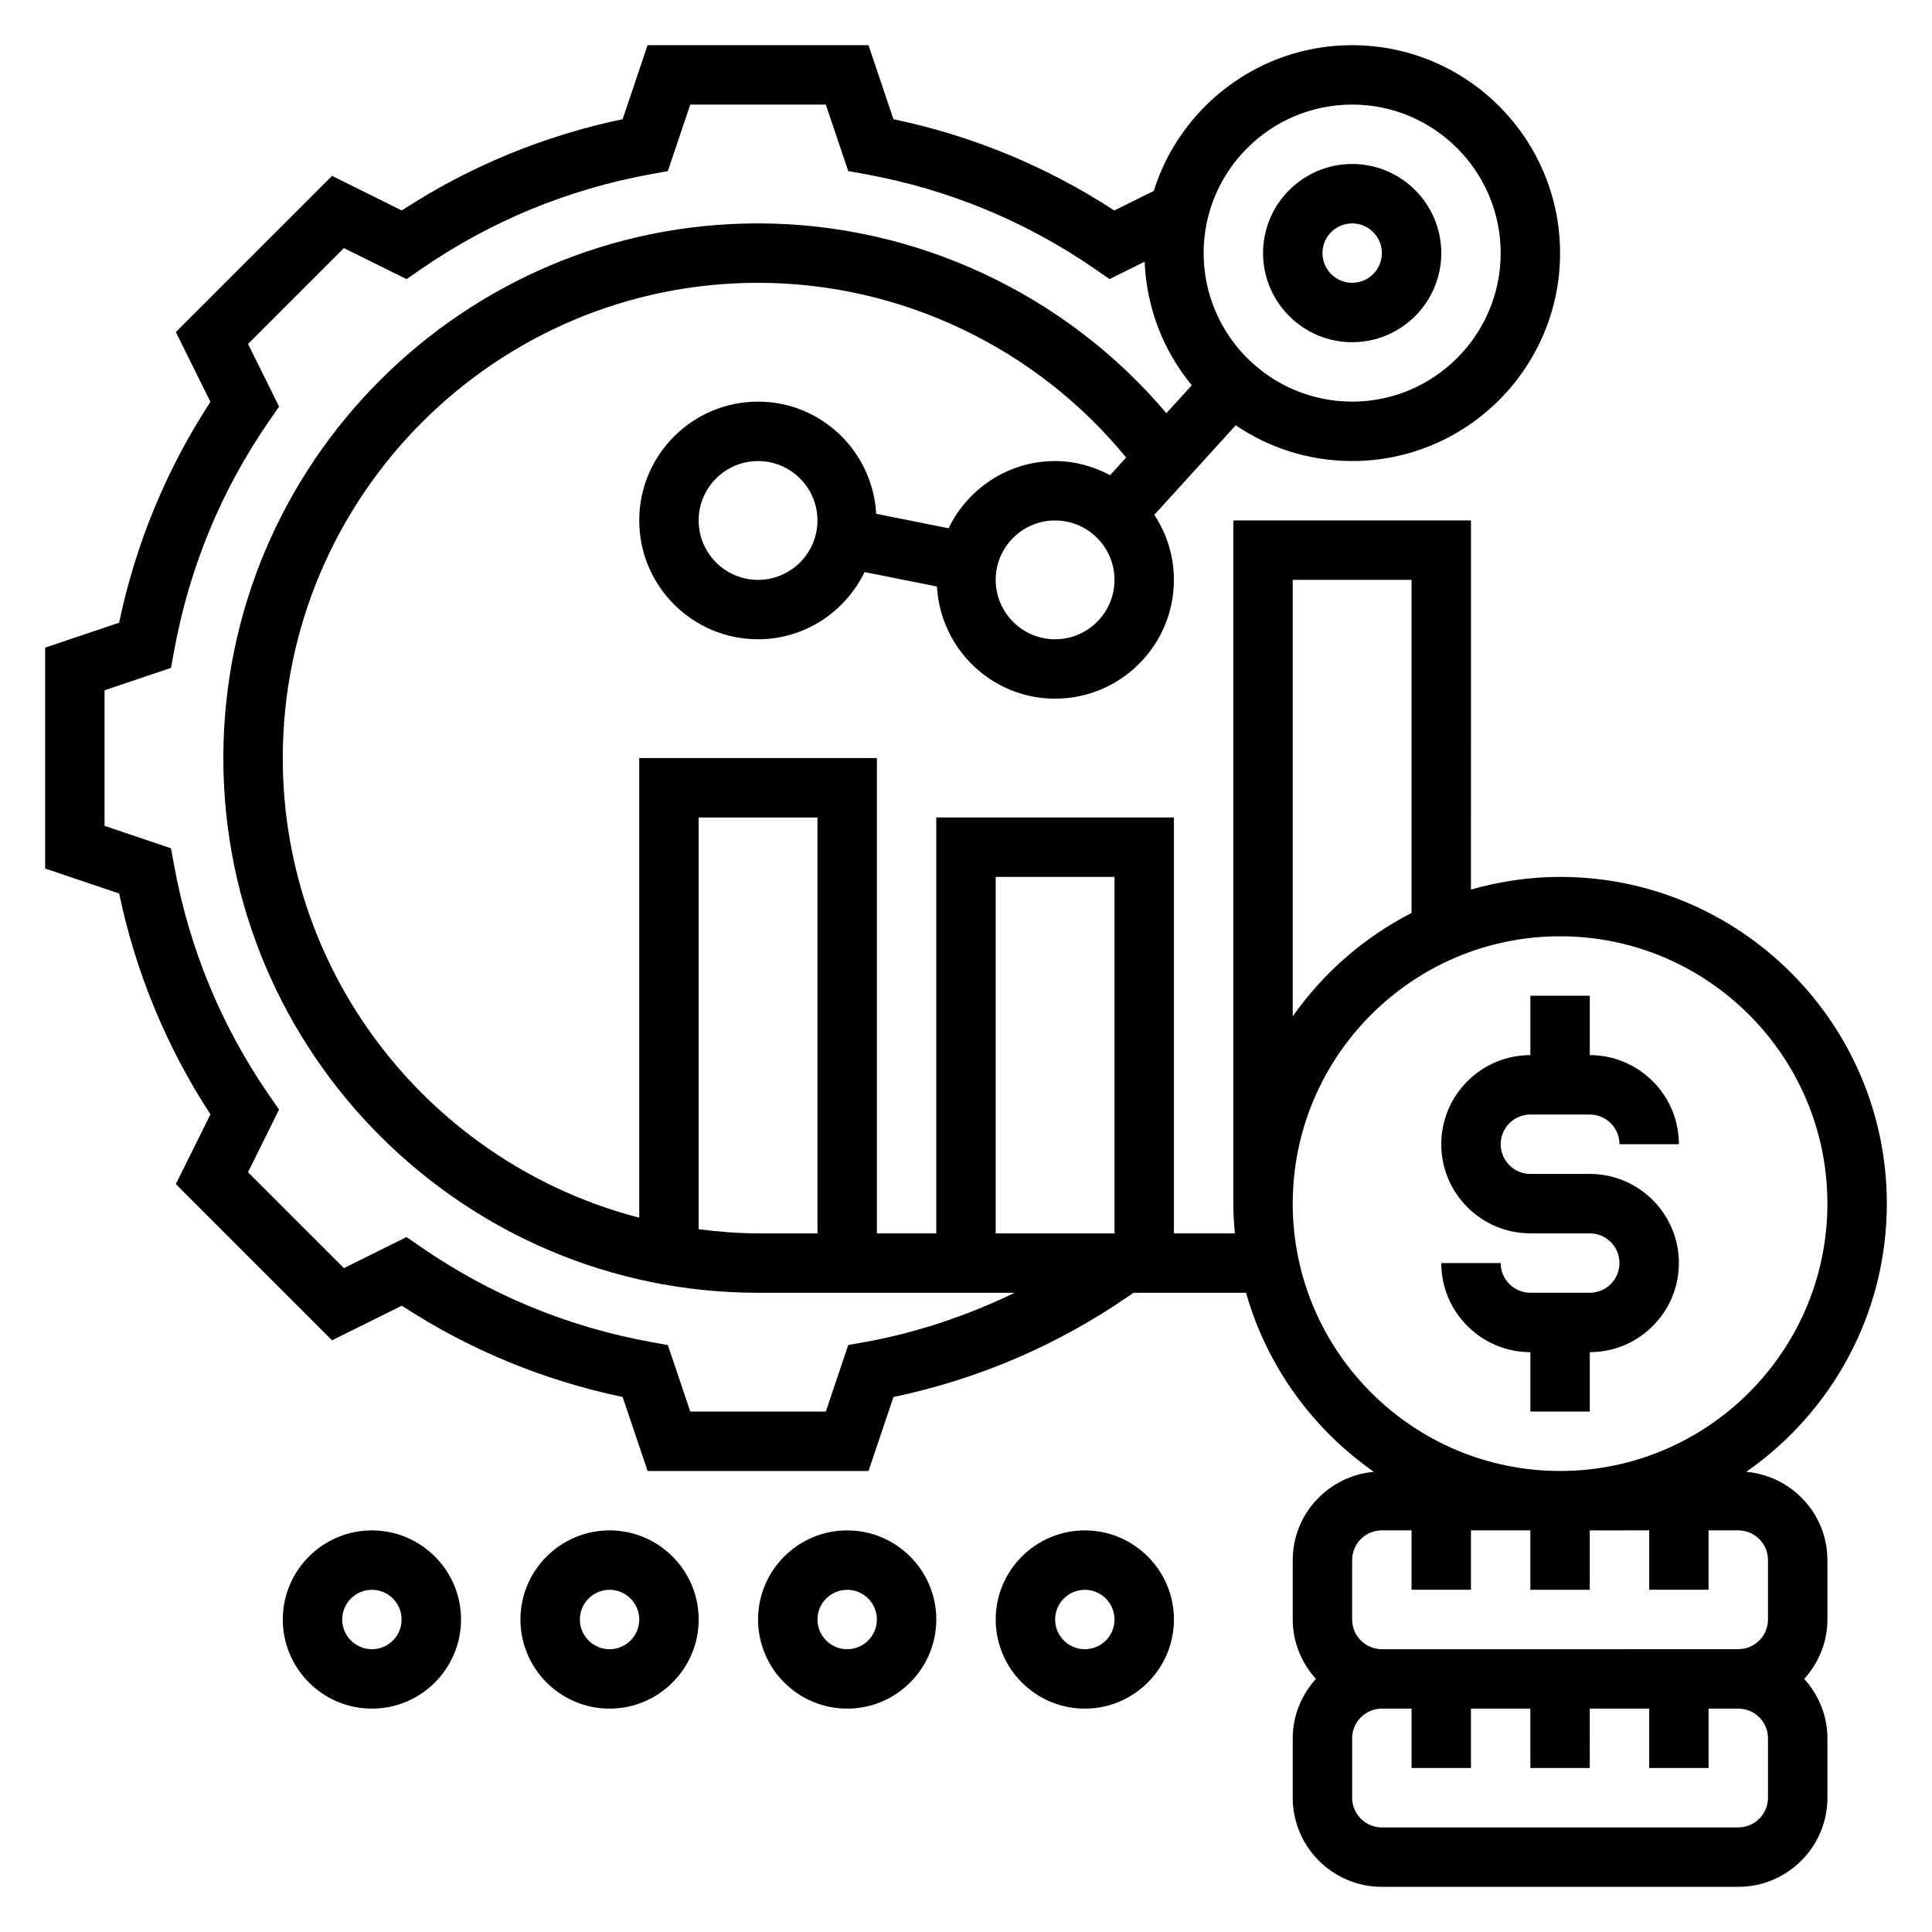 <?xml version="1.0" encoding="UTF-8"?>
<!-- Uploaded to: ICON Repo, www.iconrepo.com, Generator: ICON Repo Mixer Tools -->
<svg fill="#000000" width="800px" height="800px" version="1.1" viewBox="144 144 512 512" xmlns="http://www.w3.org/2000/svg">
 <g>
  <path d="m565.31 518.08v-15.742c13.02 0 23.617-10.598 23.617-23.617s-10.598-23.617-23.617-23.617h-15.742c-4.336 0-7.871-3.527-7.871-7.871s3.535-7.871 7.871-7.871h15.742c4.336 0 7.871 3.527 7.871 7.871h15.742c0-13.02-10.598-23.617-23.617-23.617v-15.742h-15.742v15.742c-13.02 0-23.617 10.598-23.617 23.617s10.598 23.617 23.617 23.617h15.742c4.336 0 7.871 3.527 7.871 7.871s-3.535 7.871-7.871 7.871h-15.742c-4.336 0-7.871-3.527-7.871-7.871h-15.742c0 13.02 10.598 23.617 23.617 23.617v15.742z"/>
  <path d="m606.78 534.04c22.48-15.656 37.25-41.652 37.25-71.059 0-47.742-38.848-86.594-86.594-86.594-8.195 0-16.098 1.219-23.617 3.352l0.004-97.816h-62.977v181.05c0 2.66 0.164 5.273 0.402 7.871l-16.148 0.004v-110.21h-62.977v110.21h-15.742v-125.95h-62.977v121.8c-54.23-14.035-94.465-63.246-94.465-121.8 0-69.445 56.504-125.95 125.95-125.95 37.777 0 73.73 17.191 97.551 46.305l-4.25 4.676c-4.379-2.316-9.289-3.746-14.582-3.746-12.445 0-23.121 7.312-28.23 17.812l-19.176-3.832c-0.934-16.531-14.555-29.727-31.312-29.727-17.367 0-31.488 14.121-31.488 31.488 0 17.367 14.121 31.488 31.488 31.488 12.445 0 23.121-7.312 28.23-17.812l19.176 3.832c0.938 16.531 14.555 29.723 31.312 29.723 17.367 0 31.488-14.121 31.488-31.488 0-6.359-1.93-12.273-5.188-17.23l21.57-23.727c8.809 5.977 19.43 9.473 30.852 9.473 30.387 0 55.105-24.727 55.105-55.105 0-30.379-24.719-55.105-55.105-55.105-24.648 0-45.555 16.262-52.578 38.621l-10.453 5.188c-17.879-11.66-37.535-19.789-58.527-24.191l-6.613-19.617h-58.543l-6.613 19.609c-20.988 4.41-40.637 12.523-58.527 24.191l-18.48-9.164-41.398 41.391 9.164 18.492c-11.66 17.879-19.781 37.527-24.199 58.535l-19.602 6.606v58.535l19.609 6.613c4.418 21.012 12.539 40.652 24.199 58.535l-9.172 18.484 41.391 41.391 18.492-9.164c17.895 11.668 37.543 19.789 58.527 24.191l6.613 19.613h58.543l6.613-19.609c22.516-4.731 43.477-13.73 62.379-26.773l1.23-0.852h29.82c5.535 19.469 17.672 36.148 33.891 47.445-12.023 1.086-21.512 11.109-21.512 23.402v15.742c0 6.07 2.371 11.555 6.141 15.742-3.777 4.188-6.141 9.676-6.141 15.742v15.742c0 13.02 10.598 23.617 23.617 23.617h94.465c13.02 0 23.617-10.598 23.617-23.617v-15.742c0-6.07-2.371-11.555-6.141-15.742 3.777-4.188 6.141-9.676 6.141-15.742v-15.742c0-12.293-9.488-22.316-21.508-23.402zm-198.91-157.65h31.488v94.465h-31.488zm-78.723-15.746h31.488v110.21h-15.742c-5.344 0-10.57-0.441-15.742-1.094zm15.746-62.973c-8.684 0-15.742-7.062-15.742-15.742 0-8.684 7.062-15.742 15.742-15.742 8.684 0 15.742 7.062 15.742 15.742s-7.059 15.742-15.742 15.742zm78.719 15.742c-8.684 0-15.742-7.062-15.742-15.742 0-8.684 7.062-15.742 15.742-15.742 8.684 0 15.742 7.062 15.742 15.742 0.004 8.68-7.059 15.742-15.742 15.742zm78.723-141.7c21.703 0 39.359 17.656 39.359 39.359 0 21.703-17.656 39.359-39.359 39.359-21.703 0-39.359-17.656-39.359-39.359 0-21.703 17.656-39.359 39.359-39.359zm-128.98 327.91-4.566 0.828-5.934 17.625h-35.922l-5.945-17.617-4.566-0.828c-22.043-4.031-42.516-12.492-60.867-25.168l-3.816-2.629-16.602 8.227-25.41-25.41 8.227-16.609-2.637-3.809c-12.66-18.324-21.129-38.809-25.168-60.867l-0.836-4.566-17.605-5.941v-35.93l17.609-5.934 0.836-4.566c4.039-22.066 12.5-42.539 25.168-60.867l2.637-3.809-8.227-16.609 25.402-25.402 16.602 8.227 3.816-2.629c18.352-12.676 38.832-21.145 60.867-25.168l4.566-0.828 5.941-17.633h35.922l5.945 17.617 4.566 0.828c22.059 4.031 42.531 12.5 60.867 25.16l3.809 2.637 9.305-4.606c0.512 12.406 5.078 23.781 12.492 32.754l-6.723 7.391c-26.781-31.645-66.504-50.293-108.22-50.293-78.129 0-141.7 63.566-141.7 141.7 0 78.129 63.566 141.7 141.7 141.7h68.031c-12.504 6-25.68 10.504-39.566 13.035zm113.23-201.96h31.488v88.277c-12.594 6.465-23.402 15.895-31.488 27.402zm0 165.31c0-39.07 31.789-70.848 70.848-70.848 39.062 0 70.848 31.781 70.848 70.848 0 39.07-31.789 70.848-70.848 70.848s-70.848-31.781-70.848-70.848zm15.746 94.461c0-4.344 3.535-7.871 7.871-7.871h7.871v15.742h15.742v-15.742h15.734l0.012 15.746h15.742l-0.008-15.742 15.754-0.004v15.742h15.742v-15.742h7.871c4.336 0 7.871 3.527 7.871 7.871v15.742c0 4.344-3.535 7.871-7.871 7.871l-94.461 0.004c-4.336 0-7.871-3.527-7.871-7.871zm110.21 62.977c0 4.344-3.535 7.871-7.871 7.871l-94.465 0.004c-4.336 0-7.871-3.527-7.871-7.871v-15.742c0-4.344 3.535-7.871 7.871-7.871h7.871v15.742h15.742v-15.742h15.734l0.012 15.738h15.742l-0.008-15.742h15.754v15.742h15.742v-15.742h7.871c4.336 0 7.871 3.527 7.871 7.871z"/>
  <path d="m502.34 234.69c13.02 0 23.617-10.598 23.617-23.617 0-13.02-10.598-23.617-23.617-23.617-13.02 0-23.617 10.598-23.617 23.617 0 13.02 10.598 23.617 23.617 23.617zm0-31.488c4.336 0 7.871 3.527 7.871 7.871s-3.535 7.871-7.871 7.871c-4.336 0-7.871-3.527-7.871-7.871-0.004-4.348 3.531-7.871 7.871-7.871z"/>
  <path d="m242.56 549.57c-13.02 0-23.617 10.598-23.617 23.617 0 13.02 10.598 23.617 23.617 23.617 13.02 0 23.617-10.598 23.617-23.617 0-13.02-10.598-23.617-23.617-23.617zm0 31.488c-4.336 0-7.871-3.527-7.871-7.871s3.535-7.871 7.871-7.871c4.336 0 7.871 3.527 7.871 7.871s-3.535 7.871-7.871 7.871z"/>
  <path d="m305.54 549.57c-13.02 0-23.617 10.598-23.617 23.617 0 13.02 10.598 23.617 23.617 23.617 13.02 0 23.617-10.598 23.617-23.617-0.004-13.02-10.598-23.617-23.617-23.617zm0 31.488c-4.336 0-7.871-3.527-7.871-7.871s3.535-7.871 7.871-7.871c4.336 0 7.871 3.527 7.871 7.871s-3.535 7.871-7.871 7.871z"/>
  <path d="m368.51 549.57c-13.02 0-23.617 10.598-23.617 23.617 0 13.02 10.598 23.617 23.617 23.617s23.617-10.598 23.617-23.617c-0.004-13.02-10.598-23.617-23.617-23.617zm0 31.488c-4.336 0-7.871-3.527-7.871-7.871s3.535-7.871 7.871-7.871c4.336 0 7.871 3.527 7.871 7.871s-3.535 7.871-7.871 7.871z"/>
  <path d="m431.49 549.57c-13.02 0-23.617 10.598-23.617 23.617 0 13.02 10.598 23.617 23.617 23.617s23.617-10.598 23.617-23.617c-0.004-13.02-10.598-23.617-23.617-23.617zm0 31.488c-4.336 0-7.871-3.527-7.871-7.871s3.535-7.871 7.871-7.871c4.336 0 7.871 3.527 7.871 7.871s-3.535 7.871-7.871 7.871z"/>
 </g>
</svg>